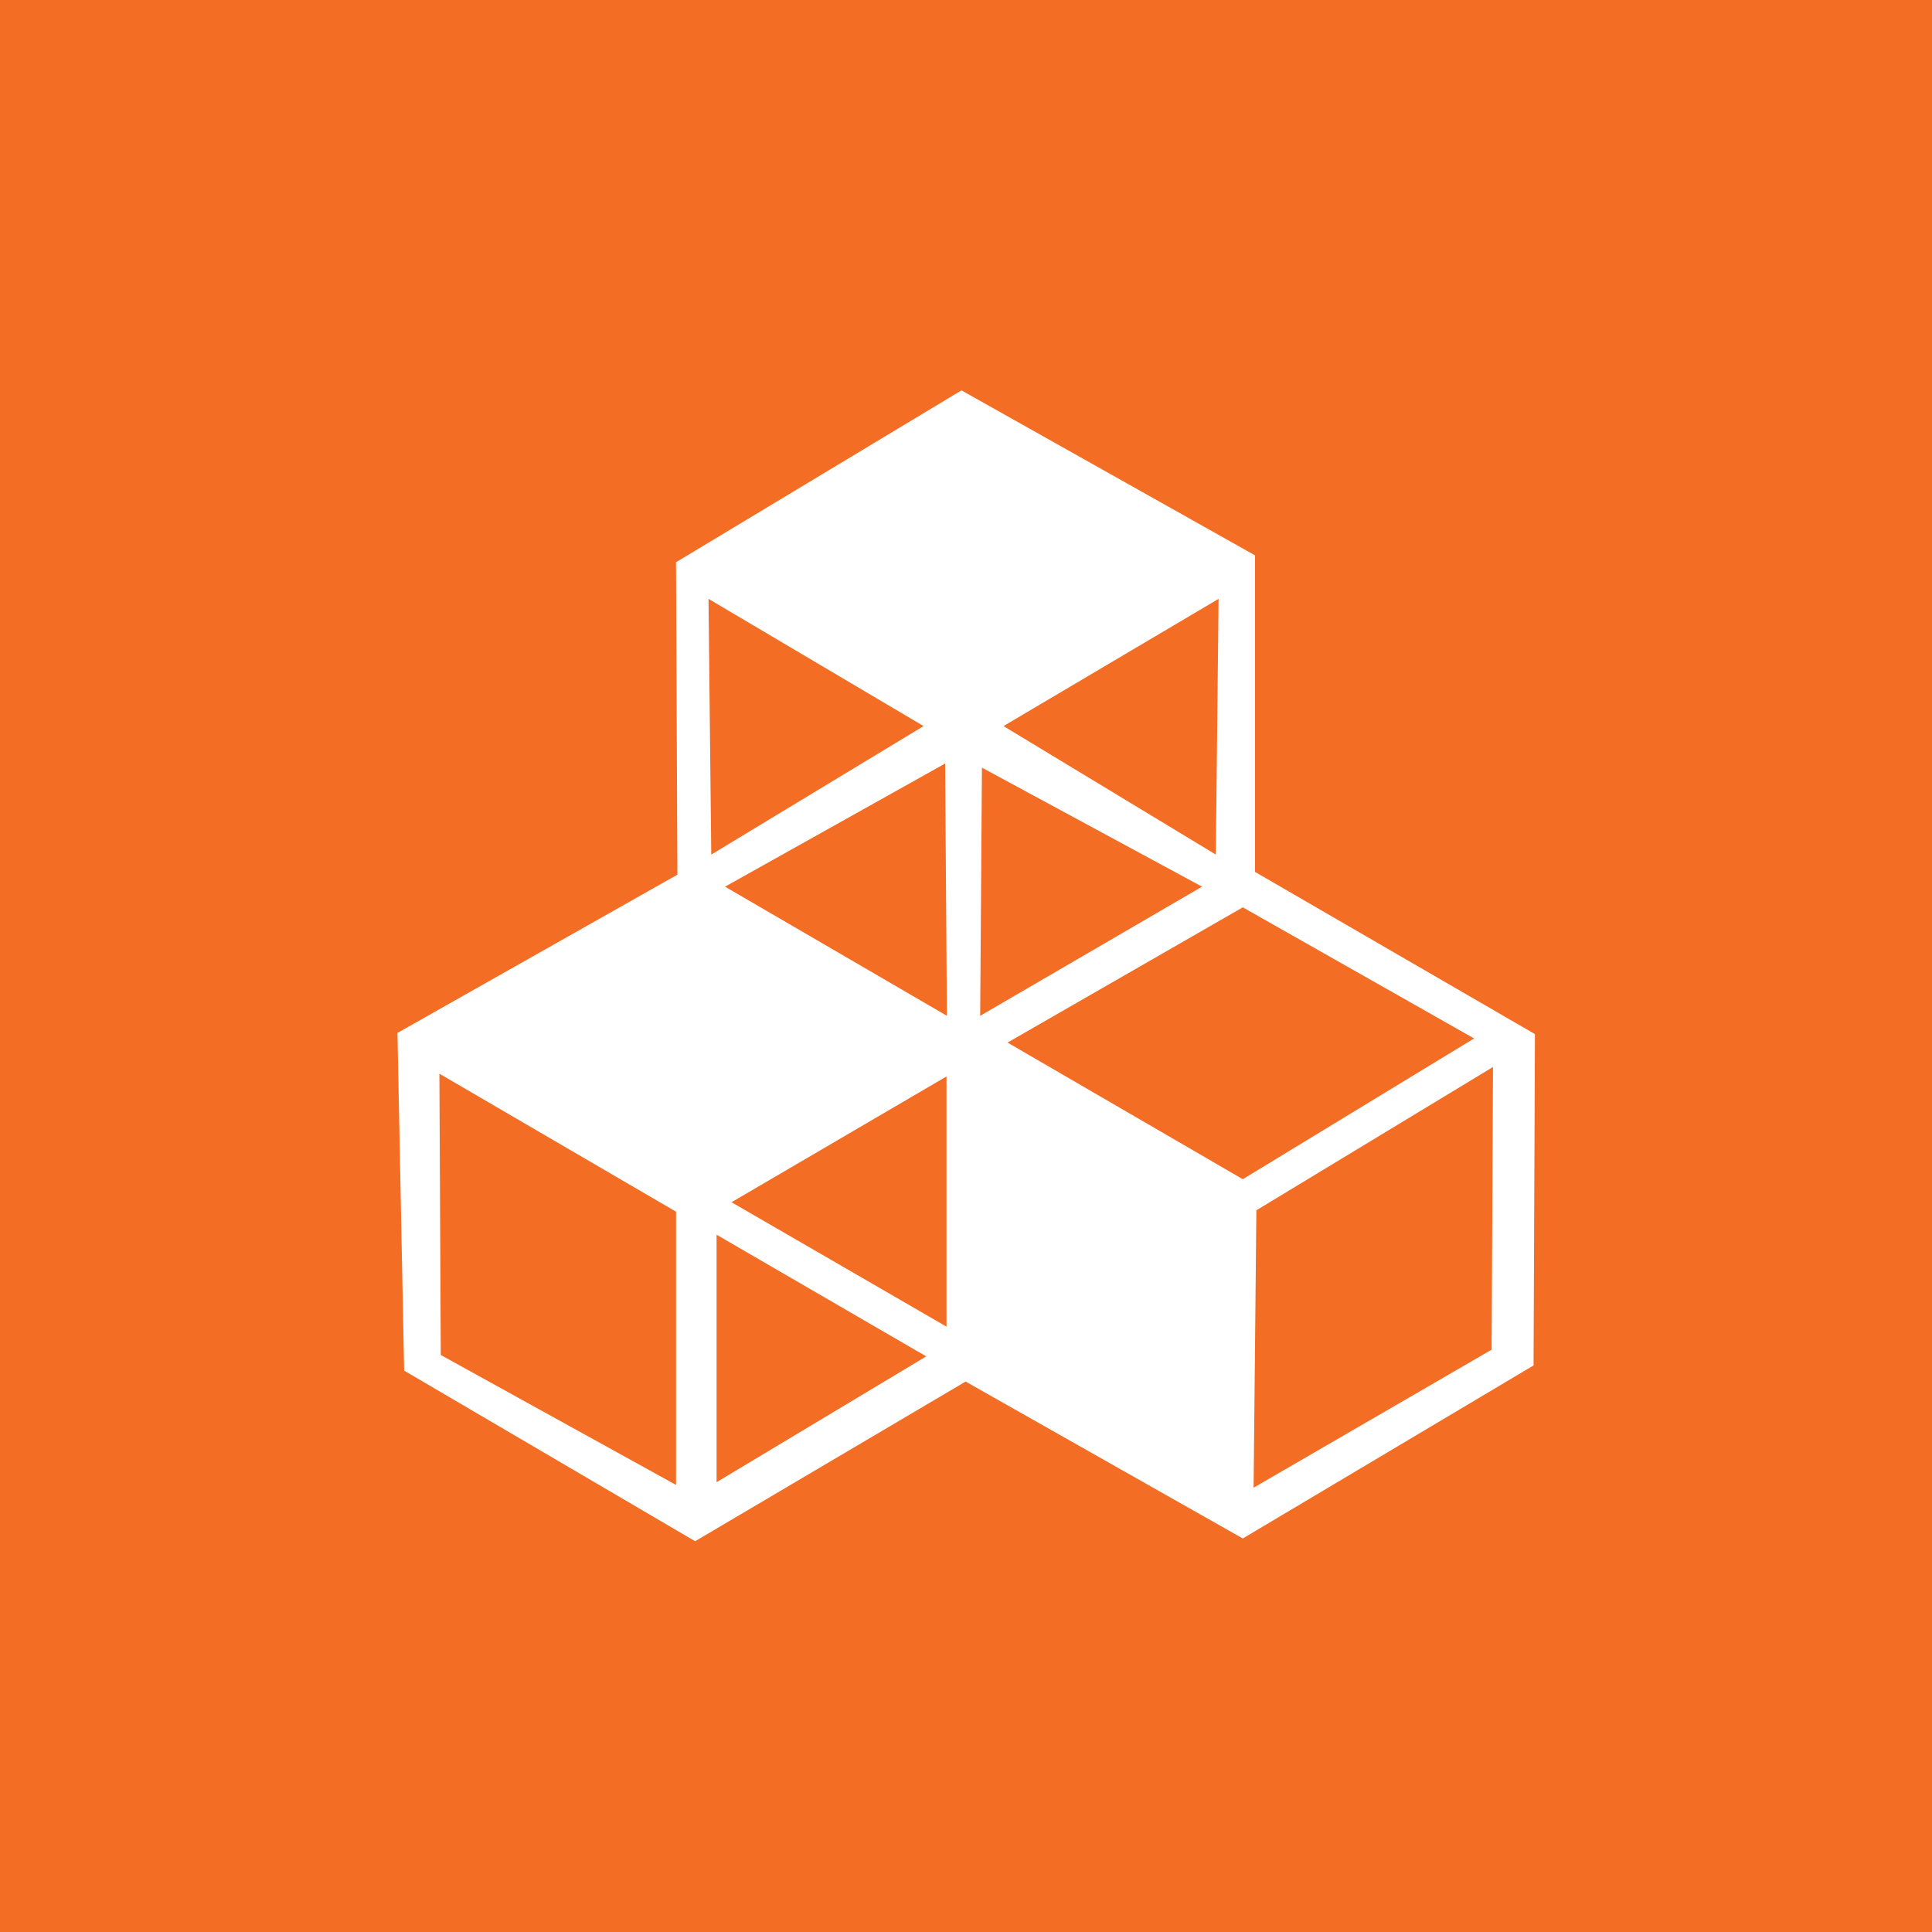 <?xml version="1.0" encoding="UTF-8"?>
<!DOCTYPE svg PUBLIC "-//W3C//DTD SVG 1.1//EN" "http://www.w3.org/Graphics/SVG/1.1/DTD/svg11.dtd">
<!-- Creator: CorelDRAW -->
<svg xmlns="http://www.w3.org/2000/svg" xml:space="preserve" width="72mm" height="72mm" version="1.1" style="shape-rendering:geometricPrecision; text-rendering:geometricPrecision; image-rendering:optimizeQuality; fill-rule:evenodd; clip-rule:evenodd"
viewBox="0 0 98.14 98.14"
 xmlns:xlink="http://www.w3.org/1999/xlink"
 xmlns:xodm="http://www.corel.com/coreldraw/odm/2003">
 <defs>
  <style type="text/css">
   <![CDATA[
    .fil1 {fill:white}
    .fil0 {fill:#F36D25}
   ]]>
  </style>
 </defs>
 <g id="Warstwa_x0020_1">
  <rect class="fil0" width="98.14" height="98.14"/>
 </g>
 <g id="Warstwa_x0020_1_0">
  <path class="fil1" d="M46.91 36.88l-10.92 -6.46 0.14 12.99 10.79 -6.53zm1.09 1.91l-11.17 6.25 11.27 6.56 -0.09 -12.81zm2.98 -1.91l10.92 -6.46 -0.14 12.99 -10.79 -6.53zm-1.09 2.12l11.17 6.04 -11.27 6.56 0.09 -12.6zm-1.81 28.39l-10.92 -6.32 10.92 -6.39 0 12.71zm-1.03 1.51l-10.65 -6.18 0 12.57 10.65 -6.39zm16.08 -9l-11.95 -6.94 11.95 -6.87 11.75 6.66 -11.75 7.15zm0.55 15.66l0.14 -14.08 12.02 -7.28 -0.07 14.36 -12.09 7.01zm-41.29 -6.73l-0.07 -14.29 12.02 7.01 0 13.88 -11.95 -6.6zm-1.86 0.82l-0.34 -17.18 14.22 -8.04 -0.07 -15.87 14.5 -8.73 14.91 8.38 0 16.08 14.22 8.24 -0.07 16.83 -14.77 8.79 -14.08 -7.97 -13.74 8.11 -14.77 -8.66z"/>
 </g>
</svg>
